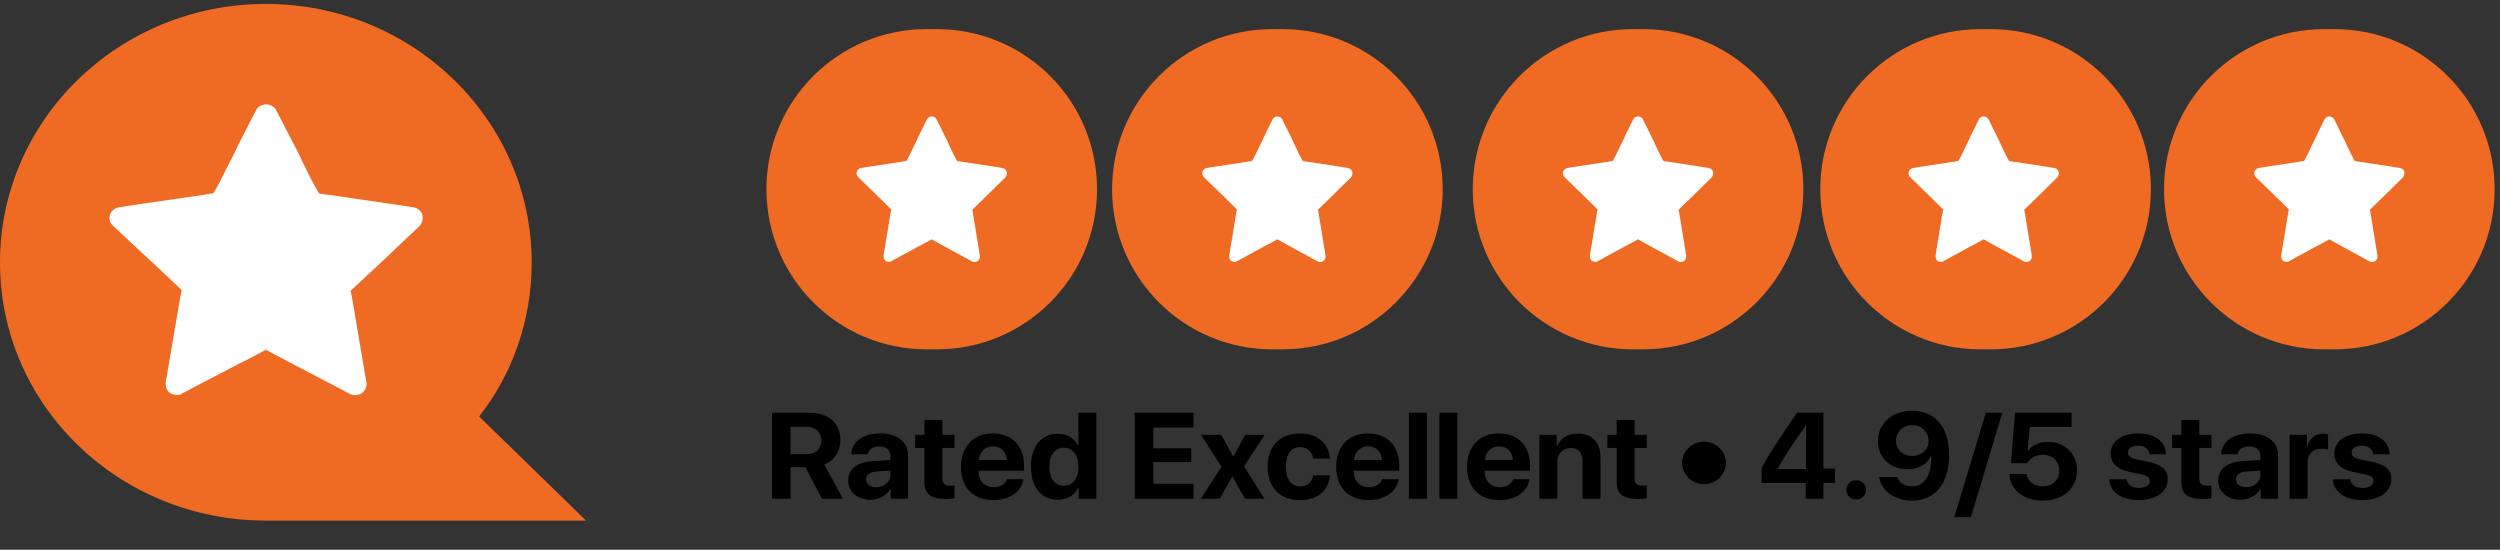<svg width="191" height="42" viewBox="0 0 191 42" fill="none" xmlns="http://www.w3.org/2000/svg">
<rect x="0" y="0" width="191" height="42" fill="#333333" stroke="none"/>
<path d="M83.814 14.457C83.814 7.701 78.337 2.225 71.581 2.225H70.787C64.031 2.225 58.555 7.701 58.555 14.457C58.555 21.213 64.031 26.69 70.787 26.69H71.581C78.337 26.69 83.814 21.213 83.814 14.457Z" fill="#EF6A23"/>
<path d="M76.794 13.567L76.205 14.142C75.57 14.786 74.936 15.384 74.279 16.028C74.302 16.097 74.302 16.166 74.324 16.235L74.868 19.571C74.868 19.732 74.8 19.87 74.664 19.962C74.528 20.031 74.392 20.031 74.279 19.985C74.12 19.893 73.939 19.801 73.78 19.709L72.172 18.835C71.832 18.651 71.514 18.467 71.175 18.283C70.857 18.467 70.517 18.651 70.2 18.812L68.591 19.686C68.433 19.778 68.252 19.87 68.093 19.962C68.048 20.008 67.957 20.008 67.912 20.008C67.844 20.008 67.776 19.985 67.708 19.962C67.572 19.893 67.504 19.755 67.504 19.571V19.525L68.048 16.212C68.07 16.143 68.07 16.074 68.093 16.005C67.459 15.361 66.824 14.763 66.167 14.119L65.578 13.544C65.442 13.406 65.419 13.268 65.465 13.107C65.51 12.969 65.646 12.853 65.805 12.83C66.054 12.784 66.28 12.761 66.529 12.715L68.954 12.347C69.067 12.324 69.158 12.301 69.249 12.301C69.294 12.232 69.317 12.163 69.362 12.094C69.407 12.002 69.453 11.933 69.498 11.841L69.838 11.128C69.974 10.875 70.087 10.622 70.2 10.369C70.404 9.955 70.608 9.541 70.812 9.127C70.88 8.989 71.016 8.896 71.197 8.896C71.333 8.896 71.492 8.989 71.56 9.127C71.764 9.541 71.968 9.955 72.172 10.369C72.308 10.622 72.421 10.875 72.534 11.128L72.874 11.841C72.919 11.933 72.965 12.002 73.01 12.094C73.055 12.163 73.078 12.232 73.123 12.301C73.237 12.324 73.327 12.347 73.418 12.347L75.842 12.715C76.092 12.761 76.318 12.784 76.567 12.83C76.726 12.853 76.862 12.969 76.907 13.107C76.953 13.29 76.907 13.429 76.794 13.567Z" fill="white"/>
<path d="M110.222 14.457C110.222 7.701 104.745 2.225 97.989 2.225H97.196C90.44 2.225 84.963 7.701 84.963 14.457C84.963 21.213 90.44 26.69 97.196 26.69H97.989C104.745 26.69 110.222 21.213 110.222 14.457Z" fill="#EF6A23"/>
<path d="M103.202 13.567L102.613 14.142C101.979 14.786 101.344 15.384 100.687 16.028C100.71 16.097 100.71 16.166 100.732 16.235L101.276 19.571C101.276 19.732 101.208 19.87 101.072 19.962C100.936 20.031 100.8 20.031 100.687 19.985C100.529 19.893 100.347 19.801 100.189 19.709L98.58 18.835C98.24 18.651 97.923 18.467 97.583 18.283C97.266 18.467 96.926 18.651 96.609 18.812L95 19.686C94.841 19.778 94.66 19.87 94.501 19.962C94.456 20.008 94.365 20.008 94.32 20.008C94.252 20.008 94.184 19.985 94.116 19.962C93.98 19.893 93.912 19.755 93.912 19.571V19.525L94.456 16.212C94.479 16.143 94.479 16.074 94.501 16.005C93.867 15.361 93.232 14.763 92.575 14.119L91.986 13.544C91.85 13.406 91.828 13.268 91.873 13.107C91.918 12.969 92.054 12.853 92.213 12.83C92.462 12.784 92.689 12.761 92.938 12.715L95.362 12.347C95.476 12.324 95.566 12.301 95.657 12.301C95.702 12.232 95.725 12.163 95.77 12.094C95.815 12.002 95.861 11.933 95.906 11.841L96.246 11.128C96.382 10.875 96.495 10.622 96.609 10.369C96.812 9.955 97.016 9.541 97.22 9.127C97.288 8.989 97.424 8.896 97.606 8.896C97.741 8.896 97.9 8.989 97.968 9.127C98.172 9.541 98.376 9.955 98.58 10.369C98.716 10.622 98.829 10.875 98.942 11.128L99.282 11.841C99.328 11.933 99.373 12.002 99.418 12.094C99.463 12.163 99.486 12.232 99.531 12.301C99.645 12.324 99.735 12.347 99.826 12.347L102.251 12.715C102.5 12.761 102.726 12.784 102.976 12.83C103.134 12.853 103.27 12.969 103.316 13.107C103.361 13.29 103.316 13.429 103.202 13.567Z" fill="white"/>
<path d="M137.777 14.457C137.777 7.701 132.3 2.225 125.544 2.225H124.75C117.994 2.225 112.518 7.701 112.518 14.457C112.518 21.213 117.994 26.69 124.75 26.69H125.544C132.3 26.69 137.777 21.213 137.777 14.457Z" fill="#EF6A23"/>
<path d="M130.757 13.567L130.168 14.142C129.533 14.786 128.899 15.384 128.242 16.028C128.264 16.097 128.264 16.166 128.287 16.235L128.831 19.571C128.831 19.732 128.763 19.87 128.627 19.962C128.491 20.031 128.355 20.031 128.242 19.985C128.083 19.893 127.902 19.801 127.743 19.709L126.135 18.835C125.795 18.651 125.477 18.467 125.138 18.283C124.82 18.467 124.48 18.651 124.163 18.812L122.554 19.686C122.396 19.778 122.215 19.87 122.056 19.962C122.011 20.008 121.92 20.008 121.875 20.008C121.807 20.008 121.739 19.985 121.671 19.962C121.535 19.893 121.467 19.755 121.467 19.571V19.525L122.011 16.212C122.033 16.143 122.033 16.074 122.056 16.005C121.421 15.361 120.787 14.763 120.13 14.119L119.541 13.544C119.405 13.406 119.382 13.268 119.427 13.107C119.473 12.969 119.609 12.853 119.767 12.83C120.017 12.784 120.243 12.761 120.492 12.715L122.917 12.347C123.03 12.324 123.121 12.301 123.212 12.301C123.257 12.232 123.279 12.163 123.325 12.094C123.37 12.002 123.415 11.933 123.461 11.841L123.801 11.128C123.937 10.875 124.05 10.622 124.163 10.369C124.367 9.955 124.571 9.541 124.775 9.127C124.843 8.989 124.979 8.896 125.16 8.896C125.296 8.896 125.455 8.989 125.523 9.127C125.727 9.541 125.931 9.955 126.135 10.369C126.27 10.622 126.384 10.875 126.497 11.128L126.837 11.841C126.882 11.933 126.928 12.002 126.973 12.094C127.018 12.163 127.041 12.232 127.086 12.301C127.199 12.324 127.29 12.347 127.381 12.347L129.805 12.715C130.055 12.761 130.281 12.784 130.53 12.83C130.689 12.853 130.825 12.969 130.87 13.107C130.916 13.29 130.87 13.429 130.757 13.567Z" fill="white"/>
<path d="M164.329 14.457C164.329 7.701 158.853 2.225 152.097 2.225H151.303C144.547 2.225 139.07 7.701 139.07 14.457C139.07 21.213 144.547 26.69 151.303 26.69H152.097C158.853 26.69 164.329 21.213 164.329 14.457Z" fill="#EF6A23"/>
<path d="M157.163 13.567L156.574 14.142C155.94 14.786 155.305 15.384 154.648 16.028C154.671 16.097 154.671 16.166 154.693 16.235L155.237 19.571C155.237 19.732 155.169 19.87 155.033 19.962C154.897 20.031 154.761 20.031 154.648 19.985C154.489 19.893 154.308 19.801 154.15 19.709L152.541 18.835C152.201 18.651 151.884 18.467 151.544 18.283C151.227 18.467 150.887 18.651 150.569 18.812L148.961 19.686C148.802 19.778 148.621 19.87 148.462 19.962C148.417 20.008 148.326 20.008 148.281 20.008C148.213 20.008 148.145 19.985 148.077 19.962C147.941 19.893 147.873 19.755 147.873 19.571V19.525L148.417 16.212C148.439 16.143 148.439 16.074 148.462 16.005C147.828 15.361 147.193 14.763 146.536 14.119L145.947 13.544C145.811 13.406 145.788 13.268 145.834 13.107C145.879 12.969 146.015 12.853 146.174 12.83C146.423 12.784 146.649 12.761 146.899 12.715L149.323 12.347C149.436 12.324 149.527 12.301 149.618 12.301C149.663 12.232 149.686 12.163 149.731 12.094C149.776 12.002 149.822 11.933 149.867 11.841L150.207 11.128C150.343 10.875 150.456 10.622 150.569 10.369C150.773 9.955 150.977 9.541 151.181 9.127C151.249 8.989 151.385 8.896 151.566 8.896C151.702 8.896 151.861 8.989 151.929 9.127C152.133 9.541 152.337 9.955 152.541 10.369C152.677 10.622 152.79 10.875 152.903 11.128L153.243 11.841C153.289 11.933 153.334 12.002 153.379 12.094C153.424 12.163 153.447 12.232 153.492 12.301C153.606 12.324 153.696 12.347 153.787 12.347L156.212 12.715C156.461 12.761 156.687 12.784 156.937 12.83C157.095 12.853 157.231 12.969 157.276 13.107C157.322 13.29 157.276 13.429 157.163 13.567Z" fill="white"/>
<path d="M190.591 14.457C190.591 7.701 185.114 2.225 178.358 2.225H177.565C170.809 2.225 165.332 7.701 165.332 14.457C165.332 21.213 170.809 26.69 177.565 26.69H178.358C185.114 26.69 190.591 21.213 190.591 14.457Z" fill="#EF6A23"/>
<path d="M183.571 13.567L182.982 14.142C182.348 14.786 181.713 15.384 181.056 16.028C181.079 16.097 181.079 16.166 181.102 16.235L181.645 19.571C181.645 19.732 181.577 19.87 181.441 19.962C181.306 20.031 181.17 20.031 181.056 19.985C180.898 19.893 180.716 19.801 180.558 19.709L178.949 18.835C178.609 18.651 178.292 18.467 177.952 18.283C177.635 18.467 177.295 18.651 176.978 18.812L175.369 19.686C175.21 19.778 175.029 19.87 174.87 19.962C174.825 20.008 174.734 20.008 174.689 20.008C174.621 20.008 174.553 19.985 174.485 19.962C174.349 19.893 174.281 19.755 174.281 19.571V19.525L174.825 16.212C174.848 16.143 174.848 16.074 174.87 16.005C174.236 15.361 173.601 14.763 172.944 14.119L172.355 13.544C172.219 13.406 172.197 13.268 172.242 13.107C172.287 12.969 172.423 12.853 172.582 12.83C172.831 12.784 173.058 12.761 173.307 12.715L175.731 12.347C175.845 12.324 175.935 12.301 176.026 12.301C176.071 12.232 176.094 12.163 176.139 12.094C176.185 12.002 176.23 11.933 176.275 11.841L176.615 11.128C176.751 10.875 176.864 10.622 176.978 10.369C177.182 9.955 177.386 9.541 177.589 9.127C177.657 8.989 177.793 8.896 177.975 8.896C178.111 8.896 178.269 8.989 178.337 9.127C178.541 9.541 178.745 9.955 178.949 10.369C179.085 10.622 179.198 10.875 179.312 11.128L179.651 11.841C179.697 11.933 179.742 12.002 179.787 12.094C179.833 12.163 179.855 12.232 179.901 12.301C180.014 12.324 180.105 12.347 180.195 12.347L182.62 12.715C182.869 12.761 183.096 12.784 183.345 12.83C183.503 12.853 183.639 12.969 183.685 13.107C183.73 13.29 183.685 13.429 183.571 13.567Z" fill="white"/>
<path d="M60.398 32.602H61.605C62.309 32.602 62.75 33.012 62.75 33.65C62.75 34.302 62.332 34.698 61.619 34.698H60.398V32.602ZM60.398 35.696H61.534L62.797 38.102H64.403L62.975 35.491C63.755 35.195 64.205 34.466 64.205 33.623C64.205 32.324 63.313 31.526 61.755 31.526H58.98V38.102H60.398V35.696ZM66.937 37.218C66.473 37.218 66.163 36.991 66.163 36.626C66.163 36.28 66.454 36.056 66.966 36.02L68.027 35.956V36.311C68.027 36.84 67.534 37.218 66.937 37.218ZM66.487 38.18C67.116 38.18 67.74 37.875 68.022 37.355H68.05V38.102H69.374V34.744C69.374 33.759 68.534 33.112 67.243 33.112C65.909 33.112 65.078 33.764 65.027 34.712H66.28C66.346 34.352 66.67 34.106 67.182 34.106C67.698 34.106 68.027 34.37 68.027 34.826V35.149L66.759 35.222C65.506 35.295 64.802 35.81 64.802 36.699C64.802 37.578 65.529 38.18 66.487 38.18ZM70.627 32.092V33.217H69.918V34.22H70.627V36.786C70.627 37.738 71.087 38.121 72.27 38.121C72.547 38.121 72.782 38.098 72.923 38.066V37.086C72.838 37.1 72.712 37.109 72.59 37.109C72.186 37.109 71.998 36.931 71.998 36.557V34.22H72.928V33.217H71.998V32.092H70.627ZM75.862 34.097C76.472 34.097 76.89 34.525 76.918 35.149H74.782C74.829 34.539 75.261 34.097 75.862 34.097ZM76.936 36.608C76.81 36.982 76.425 37.223 75.922 37.223C75.223 37.223 74.768 36.745 74.768 36.047V35.965H78.237V35.559C78.237 34.074 77.312 33.112 75.847 33.112C74.359 33.112 73.421 34.124 73.421 35.683C73.421 37.246 74.35 38.207 75.899 38.207C77.143 38.207 78.044 37.565 78.195 36.608H76.936ZM80.814 38.18C81.556 38.18 82.138 37.802 82.382 37.264H82.406V38.102H83.758V31.526H82.387V34.056H82.358C82.115 33.513 81.551 33.14 80.823 33.14C79.561 33.14 78.763 34.101 78.763 35.651C78.763 37.214 79.556 38.18 80.814 38.18ZM81.279 34.206C81.959 34.206 82.396 34.771 82.396 35.66C82.396 36.553 81.959 37.109 81.279 37.109C80.589 37.109 80.166 36.557 80.166 35.66C80.166 34.767 80.589 34.206 81.279 34.206ZM91.184 36.963H88.114V35.304H91.01V34.247H88.114V32.661H91.184V31.526H86.696V38.102H91.184V36.963ZM94.16 36.407L95.118 38.102H96.606L95.047 35.633L96.62 33.217H95.127L94.235 34.867H94.207L93.301 33.217H91.757L93.325 35.669L91.747 38.102H93.188L94.132 36.407H94.16ZM101.601 35.036C101.54 33.928 100.676 33.112 99.315 33.112C97.808 33.112 96.845 34.088 96.845 35.655C96.845 37.25 97.808 38.207 99.324 38.207C100.648 38.207 101.535 37.464 101.606 36.311H100.329C100.244 36.845 99.888 37.164 99.338 37.164C98.657 37.164 98.235 36.617 98.235 35.655C98.235 34.712 98.657 34.156 99.333 34.156C99.897 34.156 100.249 34.52 100.329 35.036H101.601ZM104.525 34.097C105.136 34.097 105.553 34.525 105.582 35.149H103.446C103.493 34.539 103.924 34.097 104.525 34.097ZM105.6 36.608C105.474 36.982 105.089 37.223 104.587 37.223C103.887 37.223 103.432 36.745 103.432 36.047V35.965H106.901V35.559C106.901 34.074 105.976 33.112 104.511 33.112C103.023 33.112 102.084 34.124 102.084 35.683C102.084 37.246 103.014 38.207 104.563 38.207C105.807 38.207 106.708 37.565 106.859 36.608H105.6ZM107.643 38.102H109.013V31.526H107.643V38.102ZM109.971 38.102H111.342V31.526H109.971V38.102ZM114.524 34.097C115.135 34.097 115.552 34.525 115.581 35.149H113.445C113.492 34.539 113.923 34.097 114.524 34.097ZM115.599 36.608C115.473 36.982 115.088 37.223 114.586 37.223C113.886 37.223 113.431 36.745 113.431 36.047V35.965H116.9V35.559C116.9 34.074 115.975 33.112 114.511 33.112C113.022 33.112 112.083 34.124 112.083 35.683C112.083 37.246 113.013 38.207 114.562 38.207C115.806 38.207 116.707 37.565 116.858 36.608H115.599ZM117.609 38.102H118.979V35.3C118.979 34.666 119.369 34.229 119.984 34.229C120.599 34.229 120.909 34.593 120.909 35.232V38.102H122.28V34.953C122.28 33.809 121.651 33.126 120.533 33.126C119.759 33.126 119.228 33.482 118.961 34.088H118.932V33.217H117.609V38.102ZM123.514 32.092V33.217H122.805V34.22H123.514V36.786C123.514 37.738 123.974 38.121 125.157 38.121C125.434 38.121 125.669 38.098 125.81 38.066V37.086C125.725 37.1 125.598 37.109 125.476 37.109C125.073 37.109 124.885 36.931 124.885 36.557V34.22H125.814V33.217H124.885V32.092H123.514ZM130.185 36.991C131.1 36.991 131.861 36.257 131.861 35.368C131.861 34.48 131.1 33.741 130.185 33.741C129.269 33.741 128.514 34.48 128.514 35.368C128.514 36.257 129.269 36.991 130.185 36.991ZM137.959 38.102H139.306V36.895H140.198V35.797H139.306V31.526H137.306C135.917 33.509 135.18 34.657 134.588 35.746V36.895H137.959V38.102ZM135.823 35.797C136.363 34.817 136.978 33.883 137.959 32.511H137.987V35.833H135.823V35.797ZM141.813 38.157C142.231 38.157 142.569 37.829 142.569 37.423C142.569 37.013 142.231 36.69 141.813 36.69C141.39 36.69 141.057 37.013 141.057 37.423C141.057 37.829 141.39 38.157 141.813 38.157ZM146.085 38.248C147.845 38.248 148.911 36.936 148.911 34.757C148.911 32.356 147.578 31.376 146.085 31.376C144.573 31.376 143.475 32.347 143.475 33.709C143.475 34.99 144.465 35.856 145.723 35.856C146.611 35.856 147.282 35.427 147.526 34.789H147.554C147.563 36.202 147.108 37.159 146.09 37.159C145.521 37.159 145.104 36.908 144.954 36.439H143.554C143.733 37.505 144.756 38.248 146.085 38.248ZM146.09 34.835C145.381 34.835 144.855 34.343 144.855 33.655C144.855 32.989 145.404 32.474 146.104 32.474C146.798 32.474 147.347 32.998 147.347 33.677C147.347 34.352 146.803 34.835 146.09 34.835ZM150.577 39.515L152.981 31.526H151.718L149.31 39.515H150.577ZM156.06 38.248C157.614 38.248 158.68 37.305 158.68 35.915C158.68 34.662 157.755 33.759 156.464 33.759C155.779 33.759 155.22 34.028 154.938 34.47H154.91L155.075 32.62H158.271V31.526H153.948L153.638 35.386H154.873C155.103 34.99 155.525 34.744 156.07 34.744C156.812 34.744 157.328 35.241 157.328 35.947C157.328 36.662 156.812 37.159 156.065 37.159C155.412 37.159 154.91 36.786 154.83 36.216H153.521C153.558 37.41 154.61 38.248 156.06 38.248ZM161.257 34.653C161.257 35.386 161.75 35.86 162.722 36.061L163.581 36.234C164.074 36.343 164.247 36.489 164.247 36.749C164.247 37.068 163.928 37.273 163.412 37.273C162.867 37.273 162.553 37.045 162.468 36.617H161.13C161.219 37.578 162.022 38.207 163.412 38.207C164.707 38.207 165.613 37.574 165.613 36.612C165.613 35.897 165.182 35.496 164.13 35.282L163.271 35.104C162.764 34.999 162.576 34.83 162.576 34.58C162.576 34.256 162.891 34.047 163.365 34.047C163.872 34.047 164.177 34.315 164.219 34.712H165.482C165.454 33.755 164.656 33.112 163.365 33.112C162.083 33.112 161.257 33.723 161.257 34.653ZM166.655 32.092V33.217H165.947V34.22H166.655V36.786C166.655 37.738 167.116 38.121 168.299 38.121C168.576 38.121 168.81 38.098 168.951 38.066V37.086C168.867 37.1 168.74 37.109 168.618 37.109C168.214 37.109 168.026 36.931 168.026 36.557V34.22H168.956V33.217H168.026V32.092H166.655ZM171.604 37.218C171.139 37.218 170.829 36.991 170.829 36.626C170.829 36.28 171.12 36.056 171.632 36.02L172.692 35.956V36.311C172.692 36.84 172.2 37.218 171.604 37.218ZM171.153 38.18C171.782 38.18 172.406 37.875 172.688 37.355H172.716V38.102H174.04V34.744C174.04 33.759 173.199 33.112 171.909 33.112C170.575 33.112 169.744 33.764 169.693 34.712H170.946C171.012 34.352 171.336 34.106 171.848 34.106C172.364 34.106 172.692 34.37 172.692 34.826V35.149L171.425 35.222C170.172 35.295 169.468 35.81 169.468 36.699C169.468 37.578 170.195 38.18 171.153 38.18ZM174.927 38.102H176.298V35.373C176.298 34.685 176.692 34.284 177.368 34.284C177.565 34.284 177.753 34.315 177.866 34.361V33.19C177.772 33.162 177.636 33.14 177.476 33.14C176.885 33.14 176.457 33.477 176.279 34.097H176.251V33.217H174.927V38.102ZM178.345 34.653C178.345 35.386 178.837 35.86 179.809 36.061L180.668 36.234C181.161 36.343 181.335 36.489 181.335 36.749C181.335 37.068 181.016 37.273 180.499 37.273C179.955 37.273 179.64 37.045 179.556 36.617H178.218C178.307 37.578 179.11 38.207 180.499 38.207C181.795 38.207 182.701 37.574 182.701 36.612C182.701 35.897 182.269 35.496 181.218 35.282L180.358 35.104C179.851 34.999 179.664 34.83 179.664 34.58C179.664 34.256 179.978 34.047 180.452 34.047C180.959 34.047 181.264 34.315 181.307 34.712H182.57C182.541 33.755 181.743 33.112 180.452 33.112C179.171 33.112 178.345 33.723 178.345 34.653Z" fill="black"/>
<path d="M36.606 31.823C39.157 28.561 40.621 24.471 40.621 20.059C40.621 9.169 31.552 0.3 20.31 0.3C9.116 0.3 0 9.123 0 20.059C0 30.95 9.069 39.773 20.31 39.773H20.358H44.777L36.606 31.823Z" fill="#EF6A23"/>
<path d="M32.024 17.303L30.796 18.452C29.474 19.738 28.151 20.933 26.781 22.22C26.828 22.358 26.828 22.496 26.876 22.634L28.009 29.297C28.009 29.618 27.868 29.894 27.584 30.078C27.301 30.216 27.017 30.216 26.781 30.124C26.451 29.94 26.073 29.756 25.742 29.572L22.389 27.826C21.68 27.459 21.019 27.091 20.31 26.723C19.649 27.091 18.941 27.459 18.279 27.78L14.926 29.526C14.595 29.71 14.217 29.894 13.887 30.078C13.792 30.17 13.603 30.17 13.509 30.17C13.367 30.17 13.225 30.124 13.084 30.078C12.8 29.94 12.659 29.664 12.659 29.297V29.205L13.792 22.588C13.839 22.45 13.839 22.312 13.887 22.174C12.564 20.887 11.242 19.693 9.872 18.406L8.644 17.257C8.36 16.981 8.313 16.706 8.408 16.384C8.502 16.108 8.785 15.879 9.116 15.832C9.636 15.741 10.108 15.695 10.627 15.603L15.681 14.867C15.918 14.822 16.107 14.776 16.296 14.776C16.39 14.638 16.437 14.5 16.532 14.362C16.626 14.178 16.721 14.04 16.815 13.857L17.524 12.432C17.807 11.927 18.043 11.421 18.279 10.916C18.704 10.088 19.13 9.261 19.555 8.434C19.696 8.158 19.98 7.975 20.358 7.975C20.641 7.975 20.972 8.158 21.113 8.434C21.538 9.261 21.963 10.088 22.389 10.916C22.672 11.421 22.908 11.927 23.144 12.432L23.853 13.857C23.947 14.04 24.042 14.178 24.136 14.362C24.231 14.5 24.278 14.638 24.372 14.776C24.609 14.822 24.797 14.867 24.986 14.867L30.04 15.603C30.56 15.695 31.032 15.741 31.552 15.832C31.883 15.879 32.166 16.108 32.26 16.384C32.355 16.752 32.26 17.027 32.024 17.303Z" fill="white"/>
</svg>
